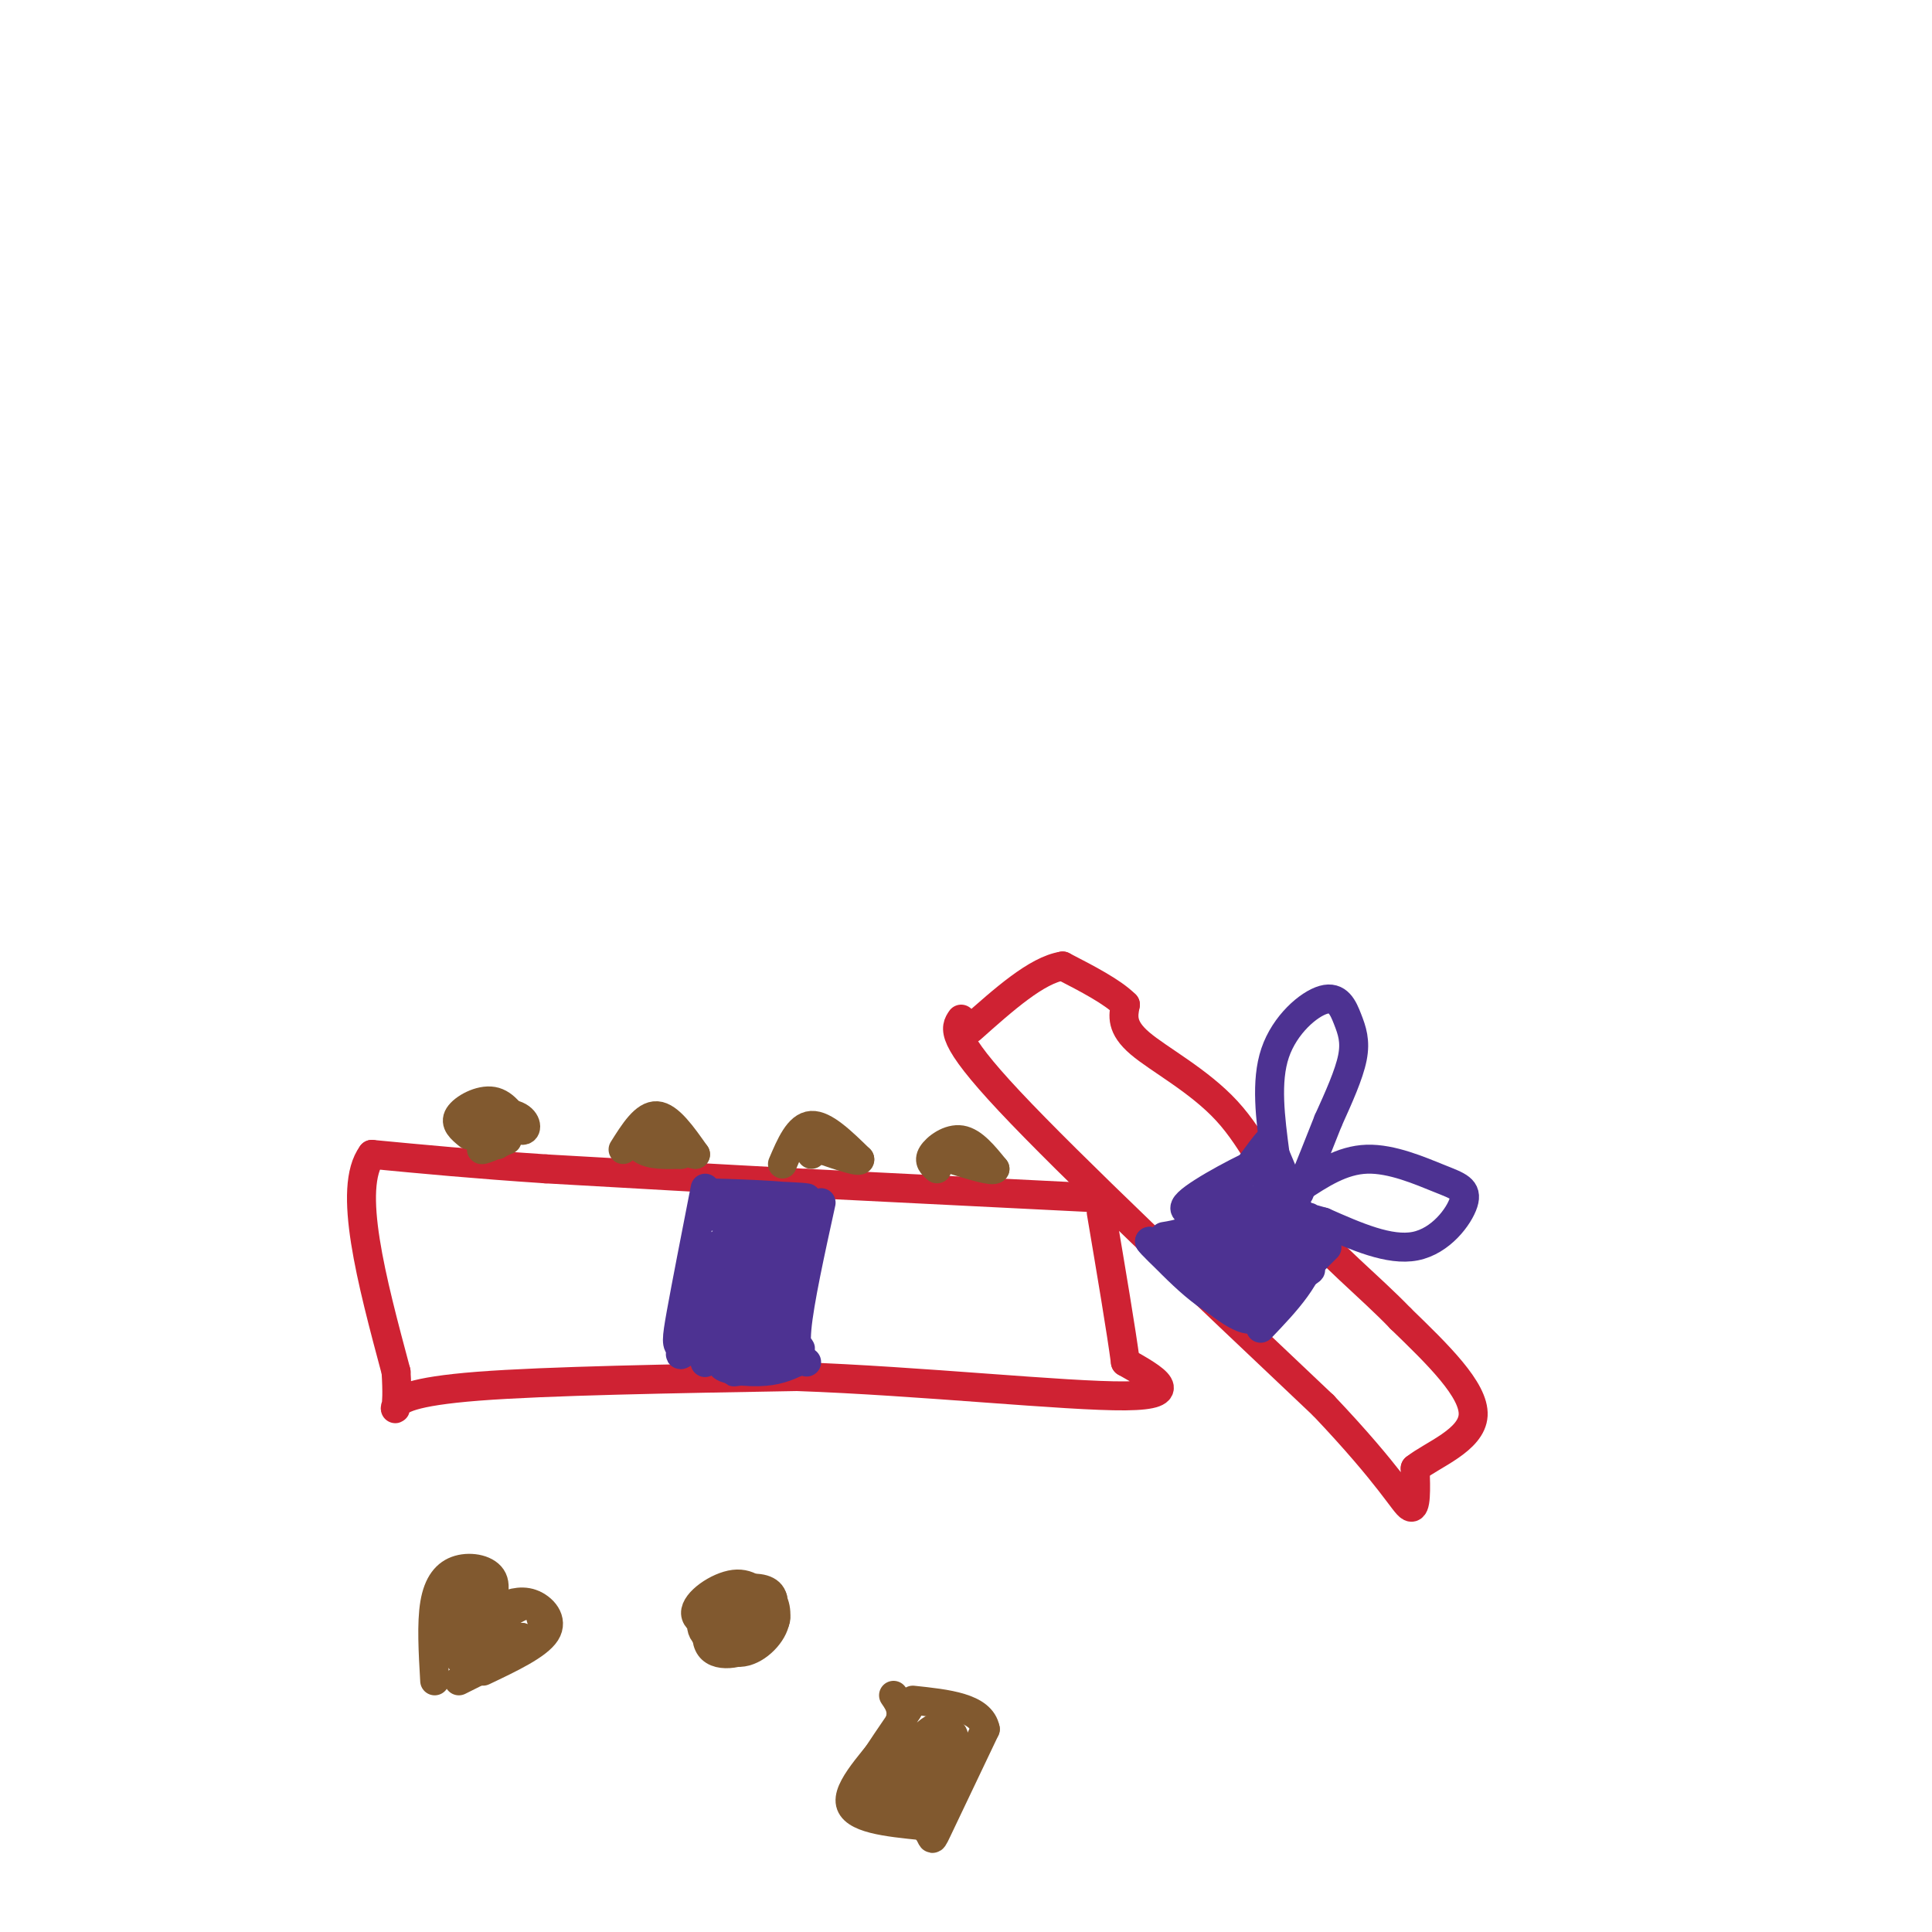 <svg viewBox='0 0 400 400' version='1.1' xmlns='http://www.w3.org/2000/svg' xmlns:xlink='http://www.w3.org/1999/xlink'><g fill='none' stroke='rgb(207,34,51)' stroke-width='6' stroke-linecap='round' stroke-linejoin='round'><path d='M227,248c0.000,0.000 -60.000,-3.000 -60,-3'/><path d='M167,245c-19.000,-1.000 -36.500,-2.000 -54,-3'/><path d='M113,242c-15.000,-1.000 -25.500,-2.000 -36,-3'/><path d='M77,239c-5.167,7.000 -0.083,26.000 5,45'/><path d='M82,284c0.548,8.762 -0.583,8.167 0,7c0.583,-1.167 2.881,-2.905 17,-4c14.119,-1.095 40.060,-1.548 66,-2'/><path d='M165,285c25.378,0.889 55.822,4.111 68,4c12.178,-0.111 6.089,-3.556 0,-7'/><path d='M233,282c-0.833,-6.333 -2.917,-18.667 -5,-31'/><path d='M199,211c-1.250,1.833 -2.500,3.667 10,17c12.500,13.333 38.750,38.167 65,63'/><path d='M274,291c14.067,14.822 16.733,20.378 18,21c1.267,0.622 1.133,-3.689 1,-8'/><path d='M293,304c3.489,-2.800 11.711,-5.800 12,-11c0.289,-5.200 -7.356,-12.600 -15,-20'/><path d='M290,273c-6.445,-6.715 -15.057,-13.501 -21,-21c-5.943,-7.499 -9.215,-15.711 -15,-22c-5.785,-6.289 -14.081,-10.654 -18,-14c-3.919,-3.346 -3.459,-5.673 -3,-8'/><path d='M233,208c-2.667,-2.667 -7.833,-5.333 -13,-8'/><path d='M220,200c-5.333,0.833 -12.167,6.917 -19,13'/></g>
<g fill='none' stroke='rgb(77,50,146)' stroke-width='6' stroke-linecap='round' stroke-linejoin='round'><path d='M262,240c1.000,-2.711 2.000,-5.422 0,-3c-2.000,2.422 -7.000,9.978 -11,14c-4.000,4.022 -7.000,4.511 -10,5'/><path d='M272,261c1.917,-1.917 3.833,-3.833 2,-2c-1.833,1.833 -7.417,7.417 -13,13'/><path d='M264,239c0.000,0.000 8.000,19.000 8,19'/><path d='M272,258c-0.500,6.000 -5.750,11.500 -11,17'/><path d='M264,239c-0.997,-7.552 -1.994,-15.104 0,-21c1.994,-5.896 6.978,-10.137 10,-11c3.022,-0.863 4.083,1.652 5,4c0.917,2.348 1.691,4.528 1,8c-0.691,3.472 -2.845,8.236 -5,13'/><path d='M275,232c-1.833,4.667 -3.917,9.833 -6,15'/><path d='M269,246c4.419,-2.917 8.839,-5.834 14,-6c5.161,-0.166 11.064,2.419 15,4c3.936,1.581 5.906,2.156 5,5c-0.906,2.844 -4.687,7.955 -10,9c-5.313,1.045 -12.156,-1.978 -19,-5'/><path d='M274,253c-3.667,-1.000 -3.333,-1.000 -3,-1'/><path d='M146,246c-2.000,10.222 -4.000,20.444 -5,26c-1.000,5.556 -1.000,6.444 0,7c1.000,0.556 3.000,0.778 5,1'/><path d='M170,249c-2.250,10.250 -4.500,20.500 -5,26c-0.500,5.500 0.750,6.250 2,7'/></g>
<g fill='none' stroke='rgb(129,89,47)' stroke-width='6' stroke-linecap='round' stroke-linejoin='round'><path d='M97,235c-1.489,-1.222 -2.978,-2.444 -2,-4c0.978,-1.556 4.422,-3.444 7,-3c2.578,0.444 4.289,3.222 6,6'/><path d='M108,234c1.226,0.286 1.292,-2.000 -1,-3c-2.292,-1.000 -6.940,-0.714 -8,0c-1.060,0.714 1.470,1.857 4,3'/><path d='M103,234c0.124,1.242 -1.565,2.848 -1,3c0.565,0.152 3.383,-1.152 3,-1c-0.383,0.152 -3.967,1.758 -5,2c-1.033,0.242 0.483,-0.879 2,-2'/><path d='M102,236c0.500,-0.167 0.750,0.417 1,1'/><path d='M129,238c2.250,-3.583 4.500,-7.167 7,-7c2.500,0.167 5.250,4.083 8,8'/><path d='M144,239c-0.869,0.167 -7.042,-3.417 -10,-4c-2.958,-0.583 -2.702,1.833 -1,3c1.702,1.167 4.851,1.083 8,1'/><path d='M141,239c0.667,0.000 -1.667,-0.500 -4,-1'/><path d='M162,241c1.667,-3.917 3.333,-7.833 6,-8c2.667,-0.167 6.333,3.417 10,7'/><path d='M178,240c0.333,0.833 -3.833,-0.583 -8,-2'/><path d='M170,238c-1.667,-0.167 -1.833,0.417 -2,1'/><path d='M194,242c-0.933,-0.800 -1.867,-1.600 -1,-3c0.867,-1.400 3.533,-3.400 6,-3c2.467,0.400 4.733,3.200 7,6'/><path d='M206,242c-0.333,0.667 -4.667,-0.667 -9,-2'/><path d='M197,240c-1.500,-0.333 -0.750,-0.167 0,0'/><path d='M90,348c-0.345,-5.964 -0.690,-11.929 0,-16c0.690,-4.071 2.417,-6.250 5,-7c2.583,-0.750 6.024,-0.071 7,2c0.976,2.071 -0.512,5.536 -2,9'/><path d='M103,333c2.333,-0.911 4.667,-1.822 7,-1c2.333,0.822 4.667,3.378 3,6c-1.667,2.622 -7.333,5.311 -13,8'/><path d='M103,344c0.000,0.000 -8.000,4.000 -8,4'/><path d='M112,335c-0.489,-2.044 -0.978,-4.089 -5,-2c-4.022,2.089 -11.578,8.311 -12,10c-0.422,1.689 6.289,-1.156 13,-4'/><path d='M108,339c-0.199,0.108 -7.198,2.380 -9,0c-1.802,-2.380 1.592,-9.410 1,-10c-0.592,-0.590 -5.169,5.260 -6,8c-0.831,2.740 2.085,2.370 5,2'/><path d='M99,339c1.174,-2.093 1.608,-8.327 0,-10c-1.608,-1.673 -5.260,1.215 -7,4c-1.740,2.785 -1.570,5.468 0,6c1.570,0.532 4.538,-1.088 5,-4c0.462,-2.912 -1.582,-7.118 -2,-8c-0.418,-0.882 0.791,1.559 2,4'/><path d='M97,331c0.333,0.667 0.167,0.333 0,0'/><path d='M155,331c-2.030,-1.643 -4.060,-3.286 -6,-1c-1.940,2.286 -3.792,8.500 -2,11c1.792,2.500 7.226,1.286 10,-1c2.774,-2.286 2.887,-5.643 3,-9'/><path d='M160,331c-0.424,-2.005 -2.982,-2.516 -6,-2c-3.018,0.516 -6.494,2.061 -7,5c-0.506,2.939 1.957,7.272 5,8c3.043,0.728 6.665,-2.150 8,-5c1.335,-2.850 0.381,-5.671 -1,-7c-1.381,-1.329 -3.191,-1.164 -5,-1'/><path d='M154,329c-2.169,0.083 -5.091,0.791 -7,3c-1.909,2.209 -2.804,5.921 0,7c2.804,1.079 9.307,-0.473 12,-2c2.693,-1.527 1.578,-3.028 0,-5c-1.578,-1.972 -3.617,-4.416 -7,-4c-3.383,0.416 -8.109,3.690 -8,6c0.109,2.310 5.055,3.655 10,5'/><path d='M154,339c2.006,-0.959 2.021,-5.856 0,-7c-2.021,-1.144 -6.078,1.467 -5,1c1.078,-0.467 7.290,-4.010 8,-4c0.710,0.010 -4.083,3.574 -5,5c-0.917,1.426 2.041,0.713 5,0'/><path d='M185,351c1.333,1.933 2.667,3.867 0,8c-2.667,4.133 -9.333,10.467 -9,14c0.333,3.533 7.667,4.267 15,5'/><path d='M191,378c2.556,1.933 1.444,4.267 3,1c1.556,-3.267 5.778,-12.133 10,-21'/><path d='M204,358c-0.833,-4.500 -7.917,-5.250 -15,-6'/><path d='M188,354c-6.153,8.992 -12.306,17.984 -10,17c2.306,-0.984 13.072,-11.944 15,-13c1.928,-1.056 -4.981,7.793 -7,11c-2.019,3.207 0.852,0.774 3,-2c2.148,-2.774 3.574,-5.887 5,-9'/><path d='M194,358c1.921,-3.019 4.223,-6.067 2,-2c-2.223,4.067 -8.969,15.248 -10,19c-1.031,3.752 3.655,0.074 7,-5c3.345,-5.074 5.350,-11.546 4,-11c-1.350,0.546 -6.056,8.108 -6,10c0.056,1.892 4.873,-1.888 6,-3c1.127,-1.112 -1.437,0.444 -4,2'/><path d='M193,368c-1.297,1.484 -2.538,4.192 -2,5c0.538,0.808 2.857,-0.286 5,-2c2.143,-1.714 4.111,-4.047 0,-3c-4.111,1.047 -14.299,5.474 -15,6c-0.701,0.526 8.085,-2.850 10,-4c1.915,-1.150 -3.043,-0.075 -8,1'/><path d='M183,371c0.756,-1.089 6.644,-4.311 8,-5c1.356,-0.689 -1.822,1.156 -5,3'/></g>
<g fill='none' stroke='rgb(77,50,146)' stroke-width='6' stroke-linecap='round' stroke-linejoin='round'><path d='M165,252c0.000,0.000 -15.000,-3.000 -15,-3'/><path d='M150,249c3.137,-0.624 18.480,-0.683 17,-1c-1.480,-0.317 -19.783,-0.893 -21,-1c-1.217,-0.107 14.652,0.255 19,1c4.348,0.745 -2.826,1.872 -10,3'/><path d='M155,251c-3.963,0.678 -8.870,0.871 -6,1c2.870,0.129 13.516,0.192 14,1c0.484,0.808 -9.193,2.360 -13,4c-3.807,1.640 -1.742,3.367 2,3c3.742,-0.367 9.161,-2.830 8,-2c-1.161,0.830 -8.903,4.951 -10,6c-1.097,1.049 4.452,-0.976 10,-3'/><path d='M160,261c-1.359,0.560 -9.758,3.460 -11,5c-1.242,1.540 4.671,1.718 10,-1c5.329,-2.718 10.074,-8.333 9,-10c-1.074,-1.667 -7.968,0.615 -13,3c-5.032,2.385 -8.201,4.873 -8,7c0.201,2.127 3.772,3.893 7,3c3.228,-0.893 6.114,-4.447 9,-8'/><path d='M163,260c-0.740,-1.581 -7.091,-1.532 -11,-1c-3.909,0.532 -5.377,1.548 -5,4c0.377,2.452 2.599,6.341 5,8c2.401,1.659 4.980,1.088 8,-1c3.020,-2.088 6.480,-5.694 3,-5c-3.480,0.694 -13.898,5.687 -13,7c0.898,1.313 13.114,-1.053 15,-2c1.886,-0.947 -6.557,-0.473 -15,0'/><path d='M150,270c-2.680,0.715 -1.882,2.502 2,3c3.882,0.498 10.846,-0.291 11,-1c0.154,-0.709 -6.503,-1.336 -11,-1c-4.497,0.336 -6.834,1.637 -3,2c3.834,0.363 13.840,-0.210 13,0c-0.840,0.210 -12.526,1.203 -16,2c-3.474,0.797 1.263,1.399 6,2'/><path d='M152,277c4.499,-0.188 12.748,-1.660 11,-2c-1.748,-0.340 -13.491,0.450 -16,2c-2.509,1.550 4.217,3.860 10,4c5.783,0.140 10.622,-1.890 8,-2c-2.622,-0.110 -12.706,1.701 -15,3c-2.294,1.299 3.202,2.085 7,2c3.798,-0.085 5.899,-1.043 8,-2'/><path d='M165,282c-2.332,0.211 -12.161,1.737 -13,2c-0.839,0.263 7.313,-0.737 7,-4c-0.313,-3.263 -9.089,-8.789 -12,-10c-2.911,-1.211 0.045,1.895 3,5'/><path d='M261,263c0.000,0.000 3.000,-4.000 3,-4'/><path d='M262,249c2.151,-2.334 4.303,-4.668 2,-3c-2.303,1.668 -9.059,7.336 -10,9c-0.941,1.664 3.933,-0.678 7,-3c3.067,-2.322 4.326,-4.625 1,-3c-3.326,1.625 -11.236,7.179 -13,9c-1.764,1.821 2.618,-0.089 7,-2'/><path d='M256,256c3.321,-2.513 8.122,-7.796 5,-7c-3.122,0.796 -14.168,7.669 -15,10c-0.832,2.331 8.548,0.118 13,-2c4.452,-2.118 3.975,-4.142 3,-6c-0.975,-1.858 -2.447,-3.550 -6,-2c-3.553,1.550 -9.187,6.340 -10,9c-0.813,2.660 3.196,3.188 7,2c3.804,-1.188 7.402,-4.094 11,-7'/><path d='M264,253c-1.534,0.536 -10.868,5.376 -13,8c-2.132,2.624 2.937,3.030 7,1c4.063,-2.030 7.119,-6.497 8,-9c0.881,-2.503 -0.413,-3.041 -4,0c-3.587,3.041 -9.467,9.660 -9,12c0.467,2.340 7.279,0.399 11,-3c3.721,-3.399 4.349,-8.257 3,-9c-1.349,-0.743 -4.674,2.628 -8,6'/><path d='M259,259c-2.718,2.557 -5.514,5.951 -5,8c0.514,2.049 4.336,2.754 8,0c3.664,-2.754 7.169,-8.966 7,-11c-0.169,-2.034 -4.014,0.109 -7,3c-2.986,2.891 -5.115,6.529 -4,8c1.115,1.471 5.474,0.776 8,-1c2.526,-1.776 3.218,-4.632 1,-4c-2.218,0.632 -7.348,4.752 -8,6c-0.652,1.248 3.174,-0.376 7,-2'/><path d='M266,266c2.867,-1.333 6.533,-3.667 5,-3c-1.533,0.667 -8.267,4.333 -15,8'/><path d='M256,271c-5.500,-1.000 -11.750,-7.500 -18,-14'/><path d='M238,257c0.444,0.933 10.556,10.267 16,14c5.444,3.733 6.222,1.867 7,0'/><path d='M261,271c2.000,-1.333 3.500,-4.667 5,-8'/><path d='M261,243c2.356,-2.222 4.711,-4.444 1,-3c-3.711,1.444 -13.489,6.556 -16,9c-2.511,2.444 2.244,2.222 7,2'/><path d='M147,275c-0.589,3.911 -1.179,7.821 -1,7c0.179,-0.821 1.125,-6.375 0,-7c-1.125,-0.625 -4.321,3.679 -5,5c-0.679,1.321 1.161,-0.339 3,-2'/><path d='M144,278c0.500,-0.333 0.250,-0.167 0,0'/></g>
</svg>